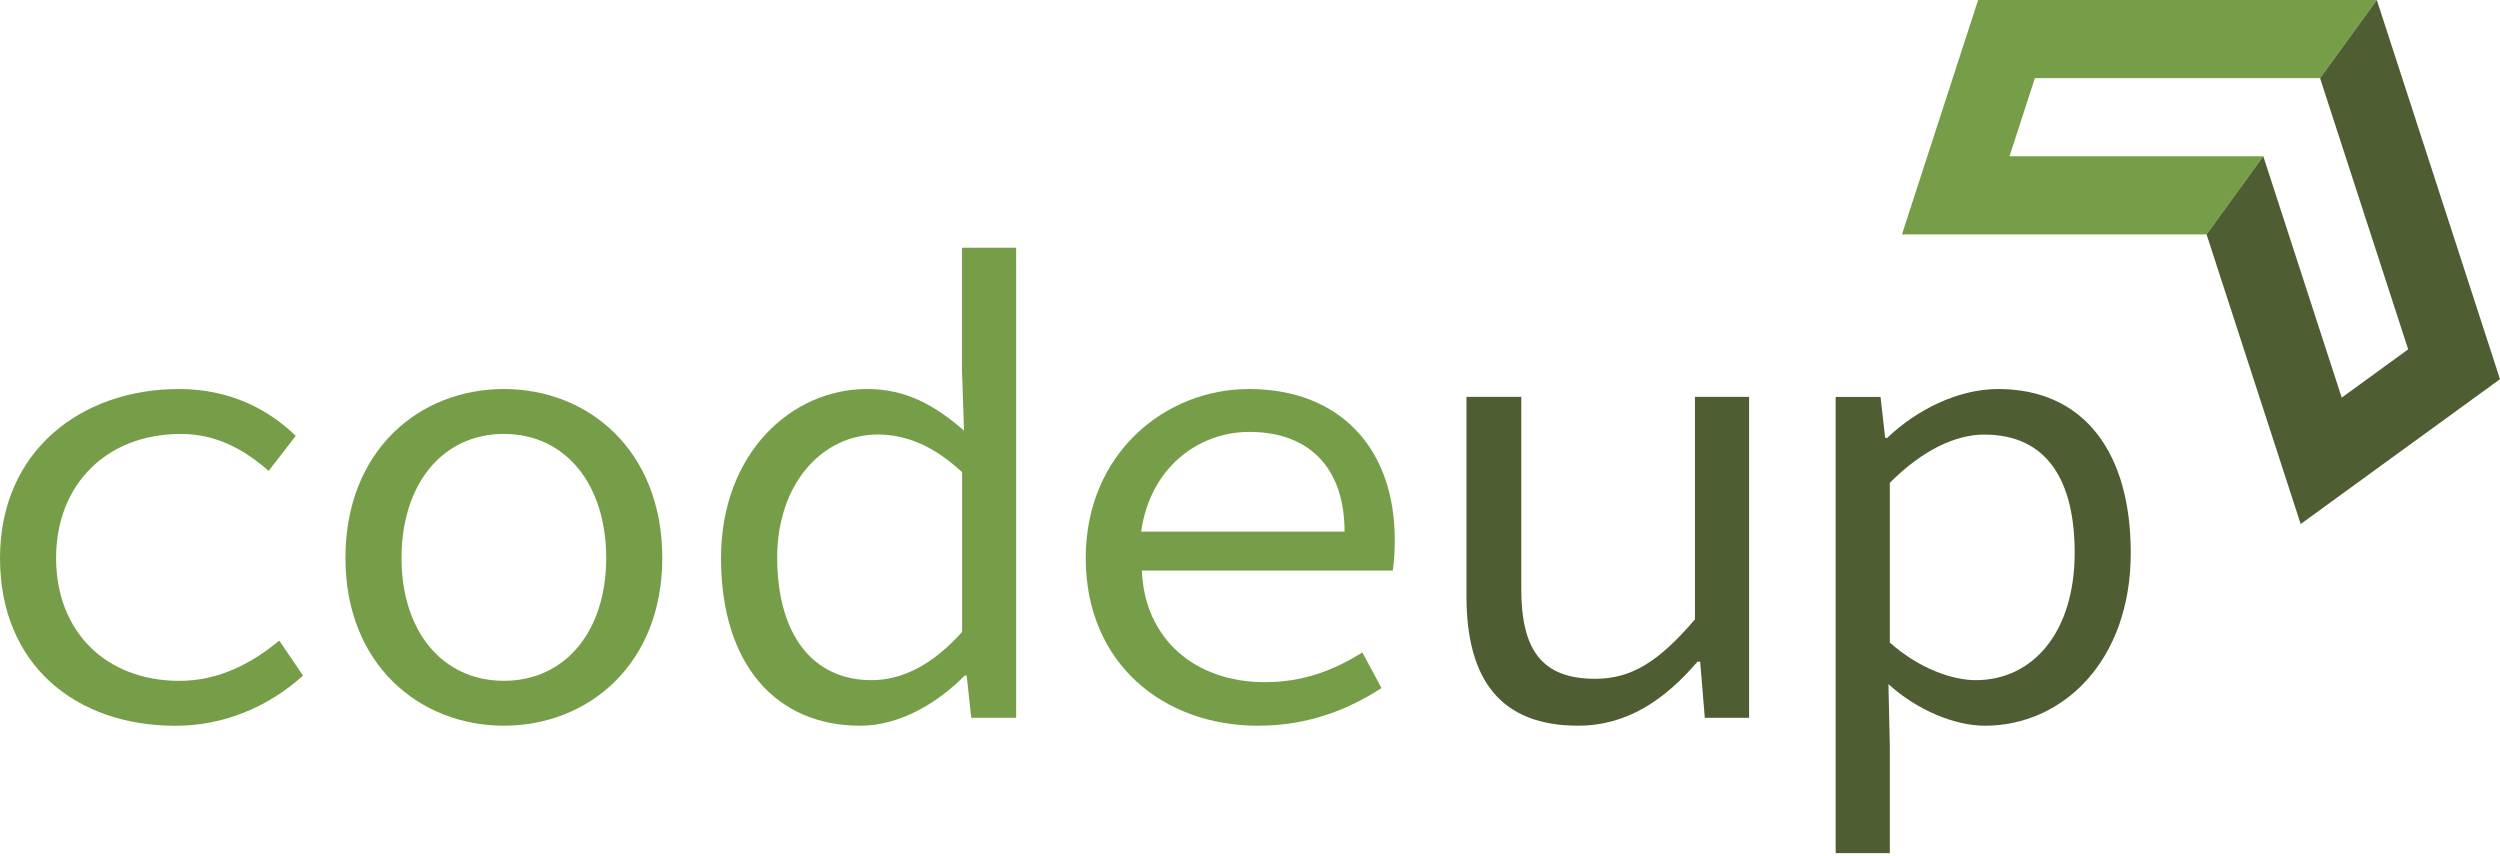 <svg width="181" height="62" viewBox="0 0 181 62" fill="none" xmlns="http://www.w3.org/2000/svg">
<path d="M12.951 28.165C16.726 28.165 19.5 29.694 21.411 31.559L19.451 34.093C17.54 32.419 15.531 31.418 13.095 31.418C7.741 31.418 4.061 35.052 4.061 40.403C4.061 45.708 7.646 49.293 13 49.293C15.869 49.293 18.259 48.003 20.219 46.378L21.939 48.912C19.405 51.207 16.155 52.547 12.715 52.547C5.45 52.547 0 48.102 0 40.407C0 32.609 5.925 28.165 12.951 28.165Z" fill="#769E48"/>
<path d="M36.48 49.29C40.925 49.29 43.889 45.705 43.889 40.4C43.889 35.045 40.925 31.415 36.48 31.415C32.035 31.415 29.07 35.049 29.07 40.4C29.07 45.708 32.035 49.29 36.48 49.29ZM36.48 28.165C42.599 28.165 47.95 32.609 47.95 40.4C47.95 48.095 42.596 52.54 36.48 52.54C30.361 52.54 25.01 48.095 25.01 40.4C25.006 32.609 30.361 28.165 36.48 28.165Z" fill="#769E48"/>
<path d="M63.104 49.244C65.399 49.244 67.599 48.049 69.654 45.754V34.185C67.549 32.225 65.544 31.46 63.534 31.46C59.519 31.46 56.269 35.045 56.269 40.35C56.269 45.899 58.8 49.244 63.104 49.244ZM62.769 28.165C65.589 28.165 67.644 29.314 69.795 31.175L69.65 26.874V17.935H73.57V51.969H70.32L69.985 48.909H69.841C67.93 50.869 65.156 52.543 62.286 52.543C56.217 52.543 52.202 48.148 52.202 40.403C52.205 32.849 57.27 28.165 62.769 28.165Z" fill="#769E48"/>
<path d="M97.346 38.489C97.346 33.854 94.765 31.27 90.461 31.27C86.686 31.27 83.242 33.945 82.622 38.489H97.346ZM90.415 28.165C97.06 28.165 100.98 32.514 100.98 39.064C100.98 39.874 100.93 40.738 100.835 41.309H82.671C82.861 46.233 86.496 49.388 91.561 49.388C94.286 49.388 96.485 48.578 98.636 47.238L100.021 49.818C97.726 51.299 94.811 52.543 91.082 52.543C84.197 52.543 78.607 48.003 78.607 40.403C78.61 32.8 84.391 28.165 90.415 28.165Z" fill="#769E48"/>
<path d="M126.631 51.969H123.427L123.092 47.904H122.901C120.561 50.629 117.836 52.54 114.251 52.54C108.706 52.54 106.172 49.29 106.172 43.17V28.735H110.141V42.645C110.141 47.044 111.621 49.145 115.495 49.145C118.171 49.145 120.131 47.855 122.715 44.845V28.735H126.634V51.969H126.631Z" fill="#4E5E32"/>
<path d="M143.036 49.244C147.196 49.244 150.206 45.754 150.206 40.019C150.206 34.904 148.292 31.464 143.657 31.464C141.602 31.464 139.212 32.564 136.822 34.954V46.519C139.021 48.479 141.457 49.244 143.036 49.244ZM136.822 53.928V61.768H132.902V28.739H136.152L136.487 31.704H136.631C138.782 29.648 141.795 28.165 144.661 28.165C150.922 28.165 154.267 32.8 154.267 40.019C154.267 47.904 149.297 52.543 143.702 52.543C141.552 52.543 138.827 51.443 136.723 49.533L136.822 53.928Z" fill="#4E5E32"/>
<path d="M163.861 11.312H145.489L147.326 5.658H167.971L172.081 0H143.216L137.702 16.969H159.755L163.861 11.312Z" fill="#769E48"/>
<path d="M172.082 0L167.972 5.658L174.352 25.292L169.54 28.788L163.862 11.312L159.755 16.969L166.569 37.939L181 27.452L172.082 0Z" fill="#4E5E32"/>
</svg>

